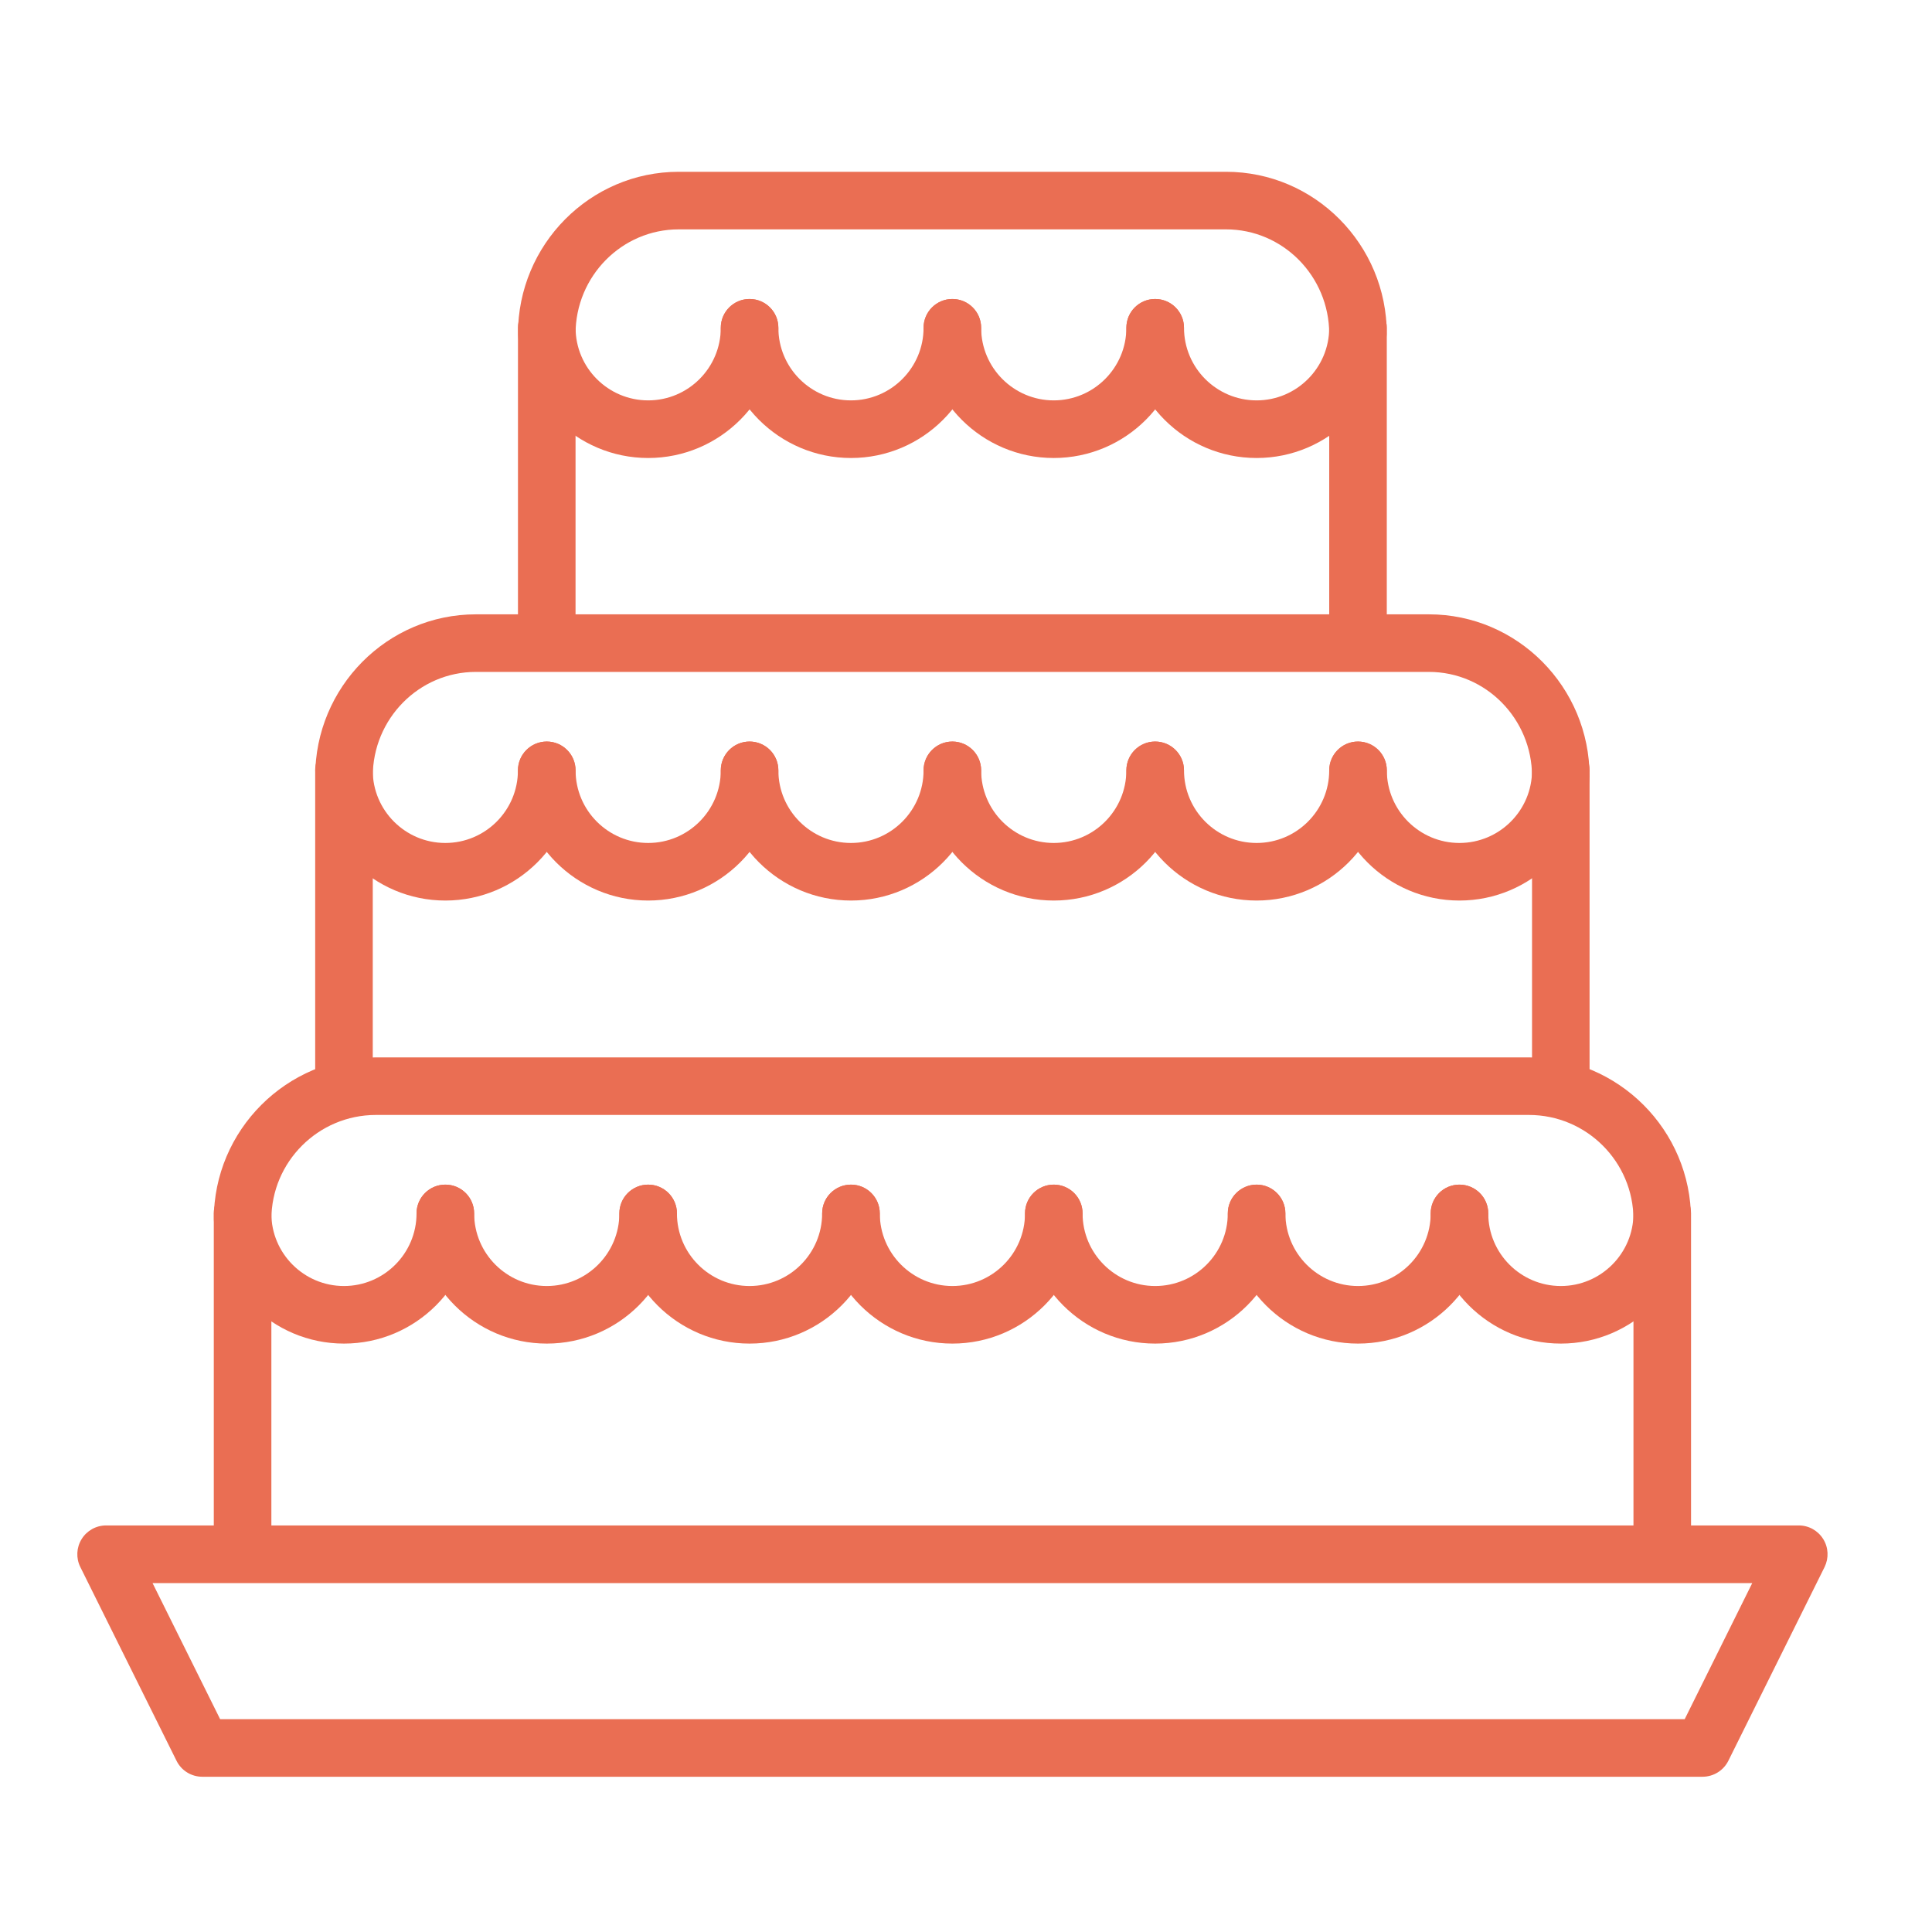 <?xml version="1.0" encoding="utf-8"?>
<!-- Generator: Adobe Illustrator 16.0.0, SVG Export Plug-In . SVG Version: 6.00 Build 0)  -->
<!DOCTYPE svg PUBLIC "-//W3C//DTD SVG 1.1//EN" "http://www.w3.org/Graphics/SVG/1.1/DTD/svg11.dtd">
<svg version="1.1" xmlns="http://www.w3.org/2000/svg" xmlns:xlink="http://www.w3.org/1999/xlink" x="0px" y="0px" width="50px"
	 height="50px" viewBox="0 0 50 50" enable-background="new 0 0 50 50" xml:space="preserve">
<g id="Calque_1">
	<g>
		<g>
			<path fill="#EA6E53" d="M43.764,39.563h-1.49v-8.003c0-1.491-1.213-2.705-2.705-2.705H9.728c-1.492,0-2.705,1.214-2.705,2.705
				v8.003h-1.49v-8.003c0-2.313,1.882-4.195,4.195-4.195h29.841c2.313,0,4.195,1.882,4.195,4.195V39.563z"/>
		</g>
		<g>
			<path fill="#EA6E53" d="M8.902,34.772c-1.858,0-3.37-1.512-3.37-3.369c0-0.412,0.333-0.745,0.745-0.745s0.745,0.333,0.745,0.745
				c0,1.036,0.843,1.879,1.879,1.879s1.879-0.843,1.879-1.879c0-0.412,0.333-0.745,0.745-0.745s0.745,0.333,0.745,0.745
				C12.271,33.261,10.76,34.772,8.902,34.772z"/>
		</g>
		<g>
			<path fill="#EA6E53" d="M14.151,34.772c-1.858,0-3.37-1.512-3.37-3.369c0-0.412,0.333-0.745,0.745-0.745s0.745,0.333,0.745,0.745
				c0,1.036,0.843,1.879,1.879,1.879c1.036,0,1.879-0.843,1.879-1.879c0-0.412,0.334-0.745,0.745-0.745
				c0.412,0,0.745,0.333,0.745,0.745C17.52,33.261,16.009,34.772,14.151,34.772z"/>
		</g>
		<g>
			<path fill="#EA6E53" d="M19.399,34.772c-1.858,0-3.37-1.512-3.37-3.369c0-0.412,0.334-0.745,0.745-0.745
				c0.412,0,0.745,0.333,0.745,0.745c0,1.036,0.843,1.879,1.879,1.879c1.036,0,1.879-0.843,1.879-1.879
				c0-0.412,0.334-0.745,0.746-0.745c0.411,0,0.745,0.333,0.745,0.745C22.769,33.261,21.257,34.772,19.399,34.772z"/>
		</g>
		<g>
			<path fill="#EA6E53" d="M24.648,34.772c-1.858,0-3.37-1.512-3.37-3.369c0-0.412,0.334-0.745,0.746-0.745
				c0.411,0,0.745,0.333,0.745,0.745c0,1.036,0.843,1.879,1.879,1.879s1.879-0.843,1.879-1.879c0-0.412,0.334-0.745,0.744-0.745
				c0.412,0,0.746,0.333,0.746,0.745C28.018,33.261,26.506,34.772,24.648,34.772z"/>
		</g>
		<g>
			<path fill="#EA6E53" d="M29.896,34.772c-1.857,0-3.369-1.512-3.369-3.369c0-0.412,0.334-0.745,0.744-0.745
				c0.412,0,0.746,0.333,0.746,0.745c0,1.036,0.843,1.879,1.879,1.879c1.037,0,1.879-0.843,1.879-1.879
				c0-0.412,0.334-0.745,0.746-0.745c0.41,0,0.744,0.333,0.744,0.745C33.266,33.261,31.754,34.772,29.896,34.772z"/>
		</g>
		<g>
			<path fill="#EA6E53" d="M35.145,34.772c-1.857,0-3.369-1.512-3.369-3.369c0-0.412,0.334-0.745,0.746-0.745
				c0.41,0,0.744,0.333,0.744,0.745c0,1.036,0.844,1.879,1.879,1.879c1.037,0,1.881-0.843,1.881-1.879
				c0-0.412,0.332-0.745,0.744-0.745s0.746,0.333,0.746,0.745C38.516,33.261,37.004,34.772,35.145,34.772z"/>
		</g>
		<g>
			<path fill="#EA6E53" d="M40.395,34.772c-1.859,0-3.369-1.512-3.369-3.369c0-0.412,0.332-0.745,0.744-0.745
				s0.746,0.333,0.746,0.745c0,1.036,0.842,1.879,1.879,1.879c1.035,0,1.879-0.843,1.879-1.879c0-0.412,0.334-0.745,0.744-0.745
				c0.412,0,0.746,0.333,0.746,0.745C43.764,33.261,42.252,34.772,40.395,34.772z"/>
		</g>
		<g>
			<path fill="#EA6E53" d="M41.139,28.097h-1.49v-8.003c0-1.491-1.197-2.705-2.668-2.705H12.315c-1.472,0-2.668,1.213-2.668,2.705
				v8.003h-1.49v-8.003c0-2.313,1.866-4.195,4.159-4.195H36.98c2.293,0,4.158,1.882,4.158,4.195V28.097z"/>
		</g>
		<g>
			<path fill="#EA6E53" d="M11.526,23.306c-1.858,0-3.37-1.511-3.37-3.369c0-0.412,0.333-0.746,0.745-0.746
				c0.411,0,0.745,0.334,0.745,0.746c0,1.036,0.843,1.879,1.879,1.879c1.036,0,1.879-0.843,1.879-1.879
				c0-0.412,0.334-0.746,0.746-0.746c0.411,0,0.745,0.334,0.745,0.746C14.896,21.794,13.384,23.306,11.526,23.306z"/>
		</g>
		<g>
			<path fill="#EA6E53" d="M16.775,23.306c-1.858,0-3.37-1.511-3.37-3.369c0-0.412,0.334-0.746,0.746-0.746
				c0.411,0,0.745,0.334,0.745,0.746c0,1.036,0.843,1.879,1.879,1.879s1.879-0.843,1.879-1.879c0-0.412,0.333-0.746,0.745-0.746
				s0.745,0.334,0.745,0.746C20.145,21.794,18.633,23.306,16.775,23.306z"/>
		</g>
		<g>
			<path fill="#EA6E53" d="M22.024,23.306c-1.858,0-3.37-1.511-3.37-3.369c0-0.412,0.333-0.746,0.745-0.746s0.745,0.334,0.745,0.746
				c0,1.036,0.843,1.879,1.879,1.879c1.036,0,1.879-0.843,1.879-1.879c0-0.412,0.334-0.746,0.745-0.746s0.745,0.334,0.745,0.746
				C25.393,21.794,23.882,23.306,22.024,23.306z"/>
		</g>
		<g>
			<path fill="#EA6E53" d="M27.271,23.306c-1.857,0-3.369-1.511-3.369-3.369c0-0.412,0.334-0.746,0.745-0.746
				s0.745,0.334,0.745,0.746c0,1.036,0.843,1.879,1.878,1.879c1.037,0,1.88-0.843,1.88-1.879c0-0.412,0.333-0.746,0.745-0.746
				s0.746,0.334,0.746,0.746C30.643,21.794,29.131,23.306,27.271,23.306z"/>
		</g>
		<g>
			<path fill="#EA6E53" d="M32.521,23.306c-1.859,0-3.37-1.511-3.37-3.369c0-0.412,0.333-0.746,0.745-0.746s0.746,0.334,0.746,0.746
				c0,1.036,0.842,1.879,1.879,1.879c1.035,0,1.879-0.843,1.879-1.879c0-0.412,0.334-0.746,0.744-0.746
				c0.412,0,0.746,0.334,0.746,0.746C35.891,21.794,34.379,23.306,32.521,23.306z"/>
		</g>
		<g>
			<path fill="#EA6E53" d="M37.77,23.306c-1.857,0-3.369-1.511-3.369-3.369c0-0.412,0.334-0.746,0.744-0.746
				c0.412,0,0.746,0.334,0.746,0.746c0,1.036,0.844,1.879,1.879,1.879c1.037,0,1.879-0.843,1.879-1.879
				c0-0.412,0.334-0.746,0.746-0.746c0.41,0,0.744,0.334,0.744,0.746C41.139,21.794,39.627,23.306,37.77,23.306z"/>
		</g>
		<g>
			<path fill="#EA6E53" d="M35.891,16.644H34.4V8.641c0-1.491-1.197-2.705-2.67-2.705H17.564c-1.472,0-2.669,1.214-2.669,2.705
				v8.003h-1.49V8.641c0-2.313,1.866-4.195,4.159-4.195H31.73c2.295,0,4.16,1.882,4.16,4.195V16.644z"/>
		</g>
		<g>
			<path fill="#EA6E53" d="M16.775,11.853c-1.858,0-3.37-1.512-3.37-3.37c0-0.412,0.334-0.745,0.746-0.745
				c0.411,0,0.745,0.333,0.745,0.745c0,1.036,0.843,1.879,1.879,1.879s1.879-0.843,1.879-1.879c0-0.412,0.333-0.745,0.745-0.745
				s0.745,0.333,0.745,0.745C20.145,10.341,18.633,11.853,16.775,11.853z"/>
		</g>
		<g>
			<path fill="#EA6E53" d="M22.024,11.853c-1.858,0-3.37-1.512-3.37-3.37c0-0.412,0.333-0.745,0.745-0.745s0.745,0.333,0.745,0.745
				c0,1.036,0.843,1.879,1.879,1.879c1.036,0,1.879-0.843,1.879-1.879c0-0.412,0.334-0.745,0.745-0.745s0.745,0.333,0.745,0.745
				C25.393,10.341,23.882,11.853,22.024,11.853z"/>
		</g>
		<g>
			<path fill="#EA6E53" d="M27.271,11.853c-1.857,0-3.369-1.512-3.369-3.37c0-0.412,0.334-0.745,0.745-0.745
				s0.745,0.333,0.745,0.745c0,1.036,0.843,1.879,1.878,1.879c1.037,0,1.88-0.843,1.88-1.879c0-0.412,0.333-0.745,0.745-0.745
				s0.746,0.333,0.746,0.745C30.643,10.341,29.131,11.853,27.271,11.853z"/>
		</g>
		<g>
			<path fill="#EA6E53" d="M32.521,11.853c-1.859,0-3.37-1.512-3.37-3.37c0-0.412,0.333-0.745,0.745-0.745s0.746,0.333,0.746,0.745
				c0,1.036,0.842,1.879,1.879,1.879c1.035,0,1.879-0.843,1.879-1.879c0-0.412,0.334-0.745,0.744-0.745
				c0.412,0,0.746,0.333,0.746,0.745C35.891,10.341,34.379,11.853,32.521,11.853z"/>
		</g>
		<g>
			<path fill="#EA6E53" d="M44.061,45.982H5.235c-0.283,0-0.542-0.16-0.667-0.414l-2.489-5.013c-0.115-0.23-0.102-0.505,0.034-0.724
				c0.136-0.22,0.375-0.353,0.634-0.353h43.805c0.258,0,0.496,0.133,0.633,0.353c0.137,0.219,0.148,0.493,0.035,0.724l-2.49,5.013
				C44.604,45.822,44.344,45.982,44.061,45.982z M5.697,44.492H43.6l1.748-3.522h-41.4L5.697,44.492z"/>
		</g>
	</g>
</g>
<g id="Calque_2" display="none">
	<g display="inline">
		<g>
			<path fill="#EA6E53" stroke="#343434" stroke-width="4" stroke-miterlimit="10" d="M36.756,3.532"/>
		</g>
		<g>
			<g>
				<path fill="#EA6E53" d="M8.953,38.348c-1.493,0-2.707-1.214-2.707-2.706h1.49c0,0.67,0.546,1.217,1.217,1.217
					s1.217-0.547,1.217-1.217v-5.575c0-1.492,1.214-2.707,2.707-2.707c0.724,0,1.403,0.281,1.915,0.793
					c0.511,0.511,0.793,1.19,0.793,1.914h-1.491c0-0.325-0.126-0.631-0.356-0.86s-0.535-0.356-0.861-0.356
					c-0.671,0-1.216,0.546-1.216,1.217v5.575C11.66,37.134,10.445,38.348,8.953,38.348z"/>
			</g>
			<g>
				<path fill="#EA6E53" d="M8.958,38.348c-0.672,0-1.325-0.249-1.824-0.702c-0.564-0.513-0.888-1.243-0.888-2.004V24.775
					c0-2.574,2.094-4.669,4.668-4.669h3.934v1.49h-3.934c-1.752,0-3.179,1.426-3.179,3.179v10.866c0,0.342,0.146,0.67,0.4,0.9
					c0.257,0.233,0.589,0.344,0.94,0.31c0.572-0.055,1.094-0.673,1.094-1.295v-5.397c0-0.766,0.318-1.512,0.873-2.046
					c0.533-0.513,1.221-0.782,1.939-0.752c0.683,0.026,1.325,0.308,1.809,0.79c0.511,0.512,0.793,1.191,0.793,1.915h-1.491
					c0-0.325-0.126-0.631-0.356-0.86c-0.217-0.218-0.506-0.344-0.813-0.356c-0.304-0.007-0.61,0.108-0.848,0.338
					c-0.265,0.254-0.417,0.609-0.417,0.972v5.397c0,1.402-1.096,2.649-2.442,2.779C9.131,38.344,9.044,38.348,8.958,38.348z"/>
			</g>
			<g>
				<path fill="#EA6E53" d="M32.496,42.845c-1.494,0-2.707-1.215-2.707-2.707v-6.16c0-0.67-0.547-1.216-1.217-1.216
					c-0.672,0-1.217,0.546-1.217,1.216l-0.012,3.913c0,1.491-1.215,2.705-2.708,2.705c-1.492,0-2.707-1.214-2.707-2.707l0.012-6.674
					c0-0.67-0.546-1.216-1.216-1.216c-0.671,0-1.217,0.546-1.217,1.217l0,2.646c0,0.761-0.323,1.491-0.887,2.004
					c-0.563,0.512-1.323,0.766-2.085,0.69c-1.346-0.129-2.442-1.376-2.442-2.779v-3.71c0-0.325-0.126-0.631-0.356-0.86
					s-0.535-0.356-0.861-0.356c-0.671,0-1.216,0.546-1.216,1.217h-1.49c0-1.492,1.214-2.707,2.707-2.707
					c0.724,0,1.403,0.281,1.915,0.793c0.511,0.511,0.793,1.19,0.793,1.914v3.71c0,0.623,0.521,1.24,1.094,1.296
					c0.349,0.034,0.683-0.076,0.939-0.311c0.254-0.229,0.399-0.559,0.399-0.9v-2.646c0-1.492,1.214-2.706,2.708-2.706
					c1.493,0,2.707,1.214,2.707,2.706l-0.012,6.675c0,0.67,0.545,1.215,1.216,1.215s1.217-0.545,1.217-1.217l0.012-3.913
					c0-1.49,1.215-2.705,2.707-2.705s2.707,1.215,2.707,2.707v6.16c0,0.671,0.545,1.217,1.217,1.217c0.67,0,1.215-0.546,1.215-1.217
					V29.702c0-1.492,1.215-2.707,2.709-2.707c1.492,0,2.707,1.215,2.707,2.707v5c0,0.671,0.545,1.217,1.217,1.217
					c0.67,0,1.217-0.546,1.217-1.217v-9.927c0-1.753-1.428-3.179-3.18-3.179H14.848v-1.49h23.533c2.574,0,4.668,2.095,4.668,4.669
					v9.927c0,1.492-1.213,2.707-2.705,2.707c-1.494,0-2.707-1.215-2.707-2.707v-5c0-0.671-0.547-1.217-1.217-1.217
					c-0.672,0-1.217,0.546-1.217,1.217v10.436C35.203,41.63,33.988,42.845,32.496,42.845z"/>
			</g>
		</g>
		<g>
			<path fill="#EA6E53" d="M38.457,48.687H11.008c-1.549,0-2.81-1.297-2.81-2.891l0.009-8.193l1.49,0.001l-0.009,8.193
				c0,0.771,0.592,1.399,1.32,1.399h27.449c0.727,0,1.32-0.629,1.32-1.4v-9.141h1.488v9.141
				C41.266,47.39,40.006,48.687,38.457,48.687z"/>
		</g>
		<g>
			<path fill="#EA6E53" d="M17.718,21.597h-3.505c-0.412,0-0.745-0.333-0.745-0.745v-8.875c0-0.411,0.333-0.745,0.745-0.745h3.505
				c0.412,0,0.746,0.333,0.746,0.745v8.875C18.464,21.263,18.13,21.597,17.718,21.597z M14.958,20.106h2.016v-7.385h-2.016V20.106z"
				/>
		</g>
		<g>
			<path fill="#EA6E53" d="M15.893,10.666c-0.774,0-1.465-0.314-1.998-0.91c-0.753-0.841-1.11-2.169-0.957-3.555
				c0.23-2.071,2.344-4.158,2.434-4.247c0.29-0.283,0.752-0.283,1.042,0c0.09,0.088,2.204,2.176,2.434,4.247
				c0.155,1.386-0.203,2.714-0.956,3.555C17.359,10.351,16.668,10.666,15.893,10.666z M15.894,3.59
				c-0.597,0.712-1.369,1.824-1.475,2.775c-0.106,0.956,0.118,1.874,0.586,2.396c0.249,0.278,0.539,0.414,0.888,0.414
				s0.64-0.135,0.888-0.414c0.468-0.522,0.692-1.441,0.586-2.396C17.261,5.411,16.49,4.3,15.894,3.59z"/>
		</g>
		<g>
			<path fill="#EA6E53" d="M26.473,21.597h-3.504c-0.412,0-0.746-0.333-0.746-0.745v-8.875c0-0.411,0.333-0.745,0.746-0.745h3.504
				c0.412,0,0.746,0.333,0.746,0.745v8.875C27.219,21.263,26.885,21.597,26.473,21.597z M23.713,20.106h2.015v-7.385h-2.015V20.106z
				"/>
		</g>
		<g>
			<path fill="#EA6E53" d="M24.648,10.666c-0.774,0-1.465-0.314-1.999-0.91c-0.752-0.841-1.11-2.169-0.957-3.555
				c0.23-2.071,2.344-4.158,2.434-4.247c0.29-0.283,0.752-0.283,1.042,0c0.09,0.088,2.204,2.176,2.434,4.247
				c0.154,1.386-0.203,2.714-0.956,3.555C26.113,10.351,25.423,10.666,24.648,10.666z M24.649,3.59
				c-0.597,0.712-1.369,1.824-1.475,2.775c-0.106,0.956,0.118,1.874,0.585,2.396c0.249,0.278,0.54,0.414,0.888,0.414
				s0.639-0.135,0.888-0.414c0.468-0.522,0.692-1.441,0.585-2.396C26.016,5.411,25.245,4.3,24.649,3.59z"/>
		</g>
		<g>
			<path fill="#EA6E53" d="M35.229,21.597h-3.506c-0.412,0-0.746-0.333-0.746-0.745v-8.875c0-0.411,0.334-0.745,0.746-0.745h3.506
				c0.412,0,0.744,0.333,0.744,0.745v8.875C35.973,21.263,35.641,21.597,35.229,21.597z M32.467,20.106h2.016v-7.385h-2.016V20.106z
				"/>
		</g>
		<g>
			<path fill="#EA6E53" d="M33.402,10.666c-0.773,0-1.465-0.314-1.998-0.91c-0.752-0.841-1.111-2.169-0.957-3.555
				c0.23-2.071,2.344-4.158,2.434-4.247c0.291-0.283,0.754-0.283,1.043,0c0.09,0.088,2.203,2.176,2.434,4.247
				c0.154,1.386-0.203,2.714-0.957,3.555C34.869,10.351,34.178,10.666,33.402,10.666z M33.402,3.59
				c-0.596,0.712-1.367,1.824-1.475,2.775c-0.105,0.956,0.119,1.874,0.588,2.396c0.248,0.278,0.539,0.414,0.887,0.414
				c0.35,0,0.639-0.135,0.889-0.414c0.467-0.522,0.691-1.441,0.586-2.396C34.77,5.411,34,4.3,33.402,3.59z"/>
		</g>
	</g>
</g>
<g id="Calque_3" display="none">
	<g display="inline">
		<g>
			<path fill="#EA6E53" d="M41.1,46.277H8.196c-2.544,0-4.613-2.069-4.613-4.612v-3.821c0-1.848,1.181-3.459,2.938-4.012
				c4.65-1.461,17.379-4.817,35.067-4.405c2.275,0.053,4.125,1.94,4.125,4.208v8.03C45.713,44.208,43.645,46.277,41.1,46.277z
				 M38.627,30.883c-15.942,0-27.34,3.015-31.659,4.371c-1.133,0.355-1.895,1.397-1.895,2.59v3.821c0,1.722,1.401,3.122,3.123,3.122
				H41.1c1.723,0,3.123-1.4,3.123-3.122v-8.03c0-1.465-1.197-2.685-2.668-2.719C40.563,30.894,39.586,30.883,38.627,30.883z"/>
		</g>
		<g>
			<path fill="#EA6E53" d="M14.735,13.471h-1.49V6.73c0-1.404,1.102-2.529,2.509-2.562c9.333-0.22,16.053,1.556,18.508,2.327
				c1.07,0.336,1.789,1.318,1.789,2.442v2.364h-1.49V8.938c0-0.47-0.299-0.88-0.744-1.021C31.43,7.168,24.9,5.451,15.788,5.658
				c-0.59,0.014-1.053,0.484-1.053,1.072V13.471z"/>
		</g>
		<g>
			<path fill="#EA6E53" d="M41.221,22.45h-1.49v-6.255c0-1.052-0.861-1.929-1.918-1.953c-13.586-0.307-23.328,2.254-26.887,3.371
				c-0.813,0.256-1.36,1.003-1.36,1.86h-1.49c0-1.511,0.966-2.83,2.403-3.282c3.63-1.14,13.568-3.76,27.369-3.439
				c1.859,0.042,3.373,1.587,3.373,3.443V22.45z"/>
		</g>
		<g>
			<path fill="#EA6E53" d="M6.784,31.832h-1.49v-7.354c0-2.11,1.722-3.868,3.839-3.917c16.216-0.38,27.874,2.699,32.135,4.038
				c1.635,0.514,2.734,2.013,2.734,3.734h-1.49c0-1.065-0.68-1.995-1.691-2.313c-4.191-1.316-15.669-4.335-31.654-3.97
				c-1.336,0.032-2.383,1.098-2.383,2.427V31.832z"/>
		</g>
		<g>
			<path fill="#EA6E53" d="M32.283,10.721c-2.176,0-4.648-0.795-4.752-0.829c-2.386-0.672-4.012-0.275-5.896,0.183
				c-0.372,0.091-0.747,0.182-1.132,0.266c-2.622,0.571-4.954-1.013-5.052-1.08l0.845-1.228c0.019,0.013,1.911,1.281,3.89,0.852
				c0.373-0.081,0.736-0.169,1.097-0.257c1.912-0.465,3.89-0.947,6.68-0.161c0.052,0.016,2.385,0.765,4.32,0.765V10.721z"/>
		</g>
		<g>
			<path fill="#EA6E53" d="M35.891,20.719c-1.111,0-2.406-0.291-3.531-1.31c-1.904-1.726-6.438-1.61-9.069-0.361
				c-2.953,1.401-7.94-0.31-8.151-0.384l0.491-1.407c1.278,0.444,5.031,1.391,7.021,0.445c2.694-1.279,8.056-1.801,10.708,0.602
				c1.857,1.682,4.527,0.55,4.555,0.539l0.594,1.367C38.426,20.245,37.309,20.719,35.891,20.719z"/>
		</g>
		<g>
			<path fill="#EA6E53" d="M23.207,28.693c-1.479,0-2.835-0.379-4.241-0.771c-0.816-0.228-1.659-0.462-2.571-0.638
				c-3.152-0.606-6.612,1.149-6.646,1.167l-0.682-1.325c0.16-0.082,3.958-2.007,7.61-1.306c0.972,0.188,1.845,0.431,2.689,0.667
				c2.179,0.606,3.9,1.088,6.142,0.324c3.186-1.083,7.846-1.805,10.5-0.277l-0.742,1.291c-1.775-1.019-5.588-0.856-9.278,0.398
				C24.994,28.562,24.079,28.693,23.207,28.693z"/>
		</g>
		<g>
			<path fill="#EA6E53" d="M7.754,40.422l-0.997-1.107c0.11-0.1,2.755-2.44,7.227-2.468c1.64-0.012,3.116,0.386,4.419,0.736
				c2.379,0.64,3.792,0.933,5.131-0.501c2.98-3.189,7.639-4.083,11.588-2.224c3.318,1.561,5.92,0.092,6.029,0.028l0.756,1.284
				c-0.135,0.08-3.367,1.943-7.418,0.035c-3.363-1.581-7.329-0.821-9.867,1.895c-2.016,2.156-4.35,1.528-6.606,0.922
				c-1.271-0.342-2.577-0.69-4.022-0.687C10.115,38.361,7.777,40.401,7.754,40.422z"/>
		</g>
	</g>
</g>
</svg>
